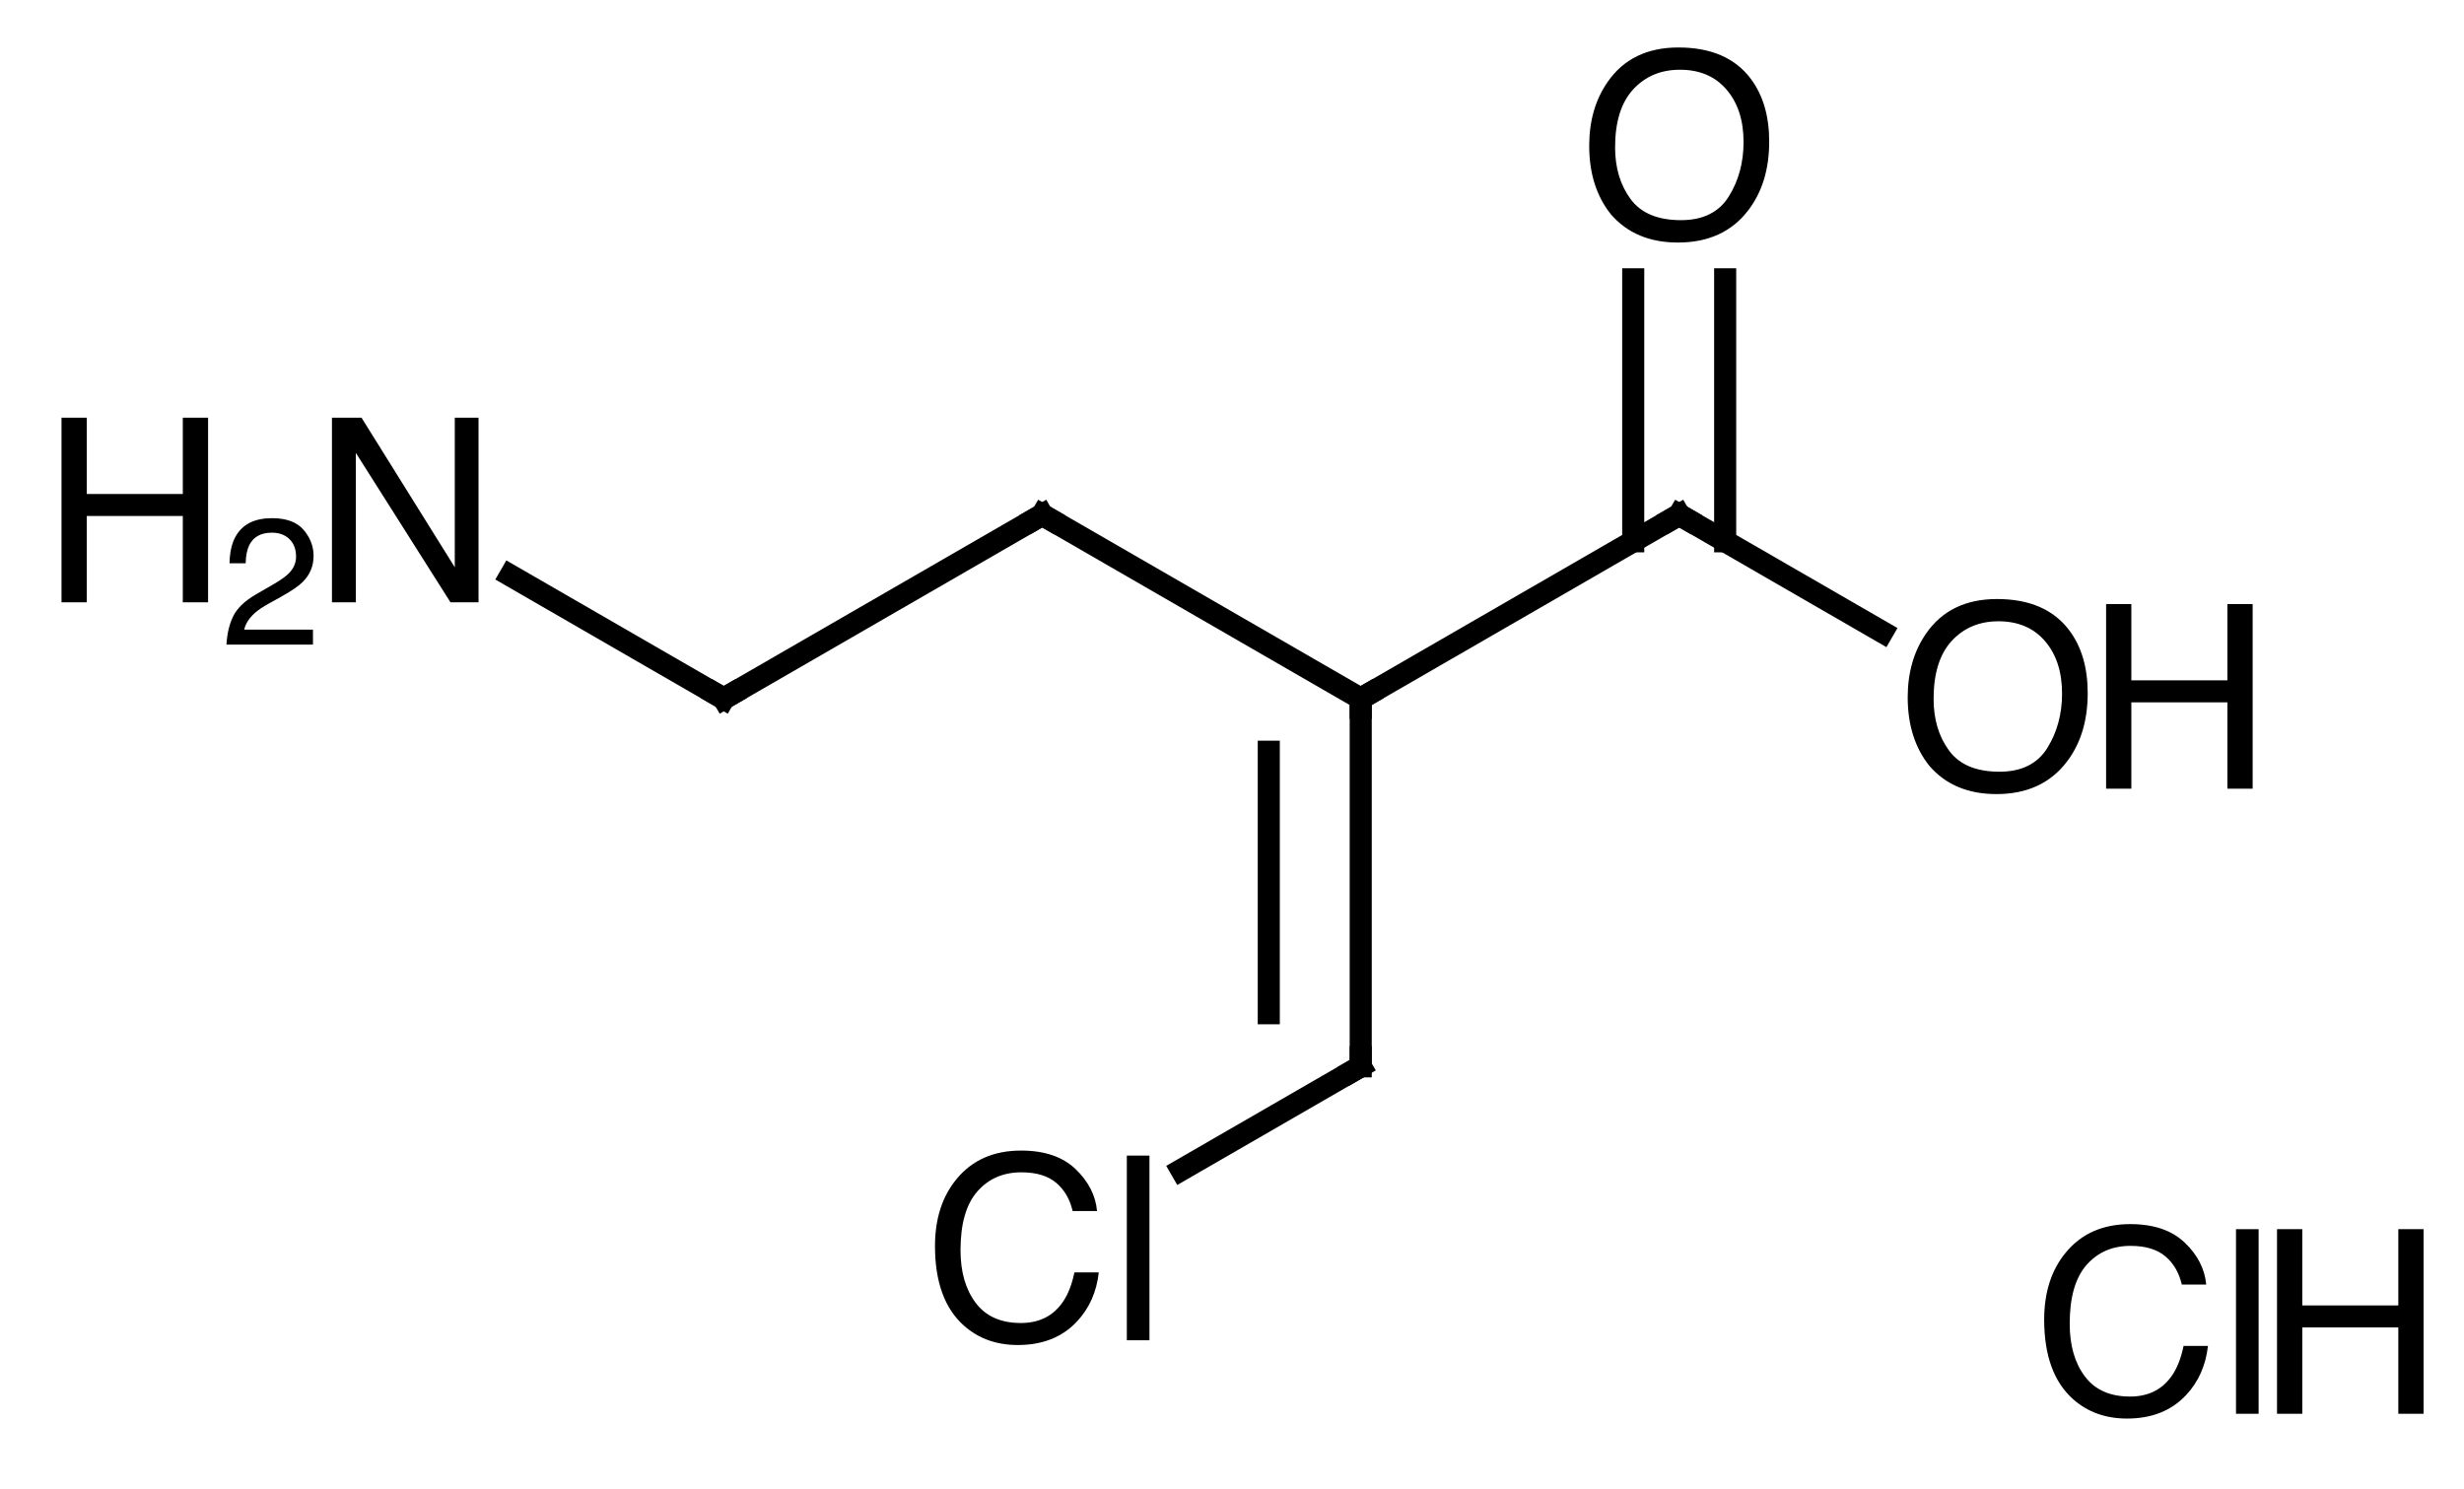 <?xml version="1.0" encoding="UTF-8"?>
<svg xmlns="http://www.w3.org/2000/svg" xmlns:xlink="http://www.w3.org/1999/xlink" style="fill-opacity:1; color-rendering:auto; color-interpolation:auto; text-rendering:auto; stroke:black; stroke-linecap:square; stroke-miterlimit:10; shape-rendering:auto; stroke-opacity:1; fill:black; stroke-dasharray:none; font-weight:normal; stroke-width:1; font-family:'Dialog'; font-style:normal; stroke-linejoin:miter; font-size:12px; stroke-dashoffset:0; image-rendering:auto;" width="134" viewBox="0 0 134.0 81.0" height="81">
  <!--Generated in ChemDoodle 11.1.0: PD94bWwgdmVyc2lvbj0iMS4wIiBlbmNvZGluZz0iVVRGLTgiIHN0YW5kYWxvbmU9Im5vIj8+CjxkIGY9InM6aWN4bWwiIGlkPSIxIiBtdj0iczozLjMuMCIgcD0iczpDaGVtRG9vZGxlIiBwYz0iaToxIiBwcj0iaToxIiB2PSJzOjExLjEuMCI+CiAgICA8cCBiMTA9ImI6dHJ1ZSIgYjEwNT0iYjp0cnVlIiBiMTA2PSJiOmZhbHNlIiBiMTA3PSJiOmZhbHNlIiBiMTA5PSJiOmZhbHNlIiBiMTEwPSJiOmZhbHNlIiBiMTExPSJiOnRydWUiIGIxMTI9ImI6dHJ1ZSIgYjExND0iYjp0cnVlIiBiMTE1PSJiOmZhbHNlIiBiMTE2PSJiOnRydWUiIGIxMTg9ImI6dHJ1ZSIgYjEyMT0iYjp0cnVlIiBiMTI5PSJiOmZhbHNlIiBiMTMxPSJiOmZhbHNlIiBiMTMyPSJiOmZhbHNlIiBiMTMzPSJiOnRydWUiIGIxNDU9ImI6ZmFsc2UiIGIxNDY9ImI6dHJ1ZSIgYjE0Nz0iYjpmYWxzZSIgYjE1Mj0iYjpmYWxzZSIgYjE1NT0iYjp0cnVlIiBiMTY2PSJiOnRydWUiIGIxNjc9ImI6dHJ1ZSIgYjE3MD0iYjpmYWxzZSIgYjE3MT0iYjp0cnVlIiBiMTczPSJiOnRydWUiIGIxNzk9ImI6dHJ1ZSIgYjIwMT0iYjpmYWxzZSIgYjIxNj0iYjp0cnVlIiBiMjI2PSJiOnRydWUiIGIyMjc9ImI6ZmFsc2UiIGIyMz0iYjp0cnVlIiBiMjQ9ImI6dHJ1ZSIgYjI0NT0iYjp0cnVlIiBiMjQ2PSJiOnRydWUiIGIyNDc9ImI6ZmFsc2UiIGIyNDg9ImI6ZmFsc2UiIGIyNTU9ImI6ZmFsc2UiIGIyNTY9ImI6dHJ1ZSIgYjM1PSJiOmZhbHNlIiBiNDA9ImI6ZmFsc2UiIGI0MT0iYjp0cnVlIiBiNDI9ImI6ZmFsc2UiIGI5MD0iYjpmYWxzZSIgYjkzPSJiOnRydWUiIGMxMD0iYzoxMjgsMTI4LDEyOCIgYzExPSJjOjEyOCwwLDAiIGMxMj0iYzowLDAsMCIgYzE5PSJjOjAsMCwwIiBjMj0iYzowLDAsMCIgYzM9ImM6MCwwLDAiIGM0PSJjOjEyOCwxMjgsMTI4IiBjNT0iYzoyNTUsMjU1LDI1NSIgYzY9ImM6MCwwLDAiIGM3PSJjOjI1NSwyNTUsMjU1IiBjOD0iYzowLDAsMCIgYzk9ImM6MCwwLDAiIGYxPSJmOjIwLjAiIGYxMD0iZjoxMC4wIiBmMTE9ImY6MC41MjM1OTg4IiBmMTI9ImY6NS4wIiBmMTM9ImY6My4wIiBmMTQ9ImY6MS4yIiBmMTU9ImY6MC4wIiBmMTY9ImY6Ni4wIiBmMTc9ImY6Mi4wIiBmMTg9ImY6NC4wIiBmMTk9ImY6MC4xMDQ3MTk3NiIgZjI9ImY6MS4yIiBmMjE9ImY6Mi4wIiBmMjI9ImY6My4wIiBmMjM9ImY6MC4wIiBmMjQ9ImY6MTAuMCIgZjI1PSJmOjEuMCIgZjI4PSJmOjEuMCIgZjI5PSJmOjEuMCIgZjM9ImY6MC41IiBmMzA9ImY6MC4zIiBmMzE9ImY6MC4zIiBmMzQ9ImY6Ni4wIiBmMzU9ImY6NS40OTc3ODciIGYzNj0iZjowLjciIGYzNz0iZjoxLjAiIGYzOD0iZjozLjAiIGYzOT0iZjoxLjIiIGY0PSJmOjUuMCIgZjQwPSJmOjAuMCIgZjQxPSJmOjEuMCIgZjQyPSJmOjEwLjAiIGY0Mz0iZjoxMC4wIiBmNDQ9ImY6MC41MjM1OTg4IiBmNDU9ImY6NS4wIiBmNDY9ImY6MS4wIiBmNDc9ImY6My4wIiBmNDg9ImY6MS4yIiBmNDk9ImY6MC4wIiBmNT0iZjowLjE1IiBmNTE9ImY6MjAuMCIgZjUyPSJmOjUuMCIgZjUzPSJmOjE1LjAiIGY1ND0iZjowLjMiIGY1NT0iZjoxLjAiIGY1Nj0iZjowLjUiIGY1Nz0iZjoxLjAiIGY1OD0iZjo1LjAiIGY1OT0iZjo0LjAiIGY2PSJmOjEuMDQ3MTk3NiIgZjYxPSJmOjIuMCIgZjYyPSJmOjEwLjAiIGY2Mz0iZjoxLjAiIGY2NT0iZjo1LjAiIGY2Nj0iZjo0LjAiIGY2Nz0iZjoyMC4wIiBmNjg9ImY6MC40IiBmNjk9ImY6My4wIiBmNz0iZjoxLjUiIGY3MD0iZjoxMi4wIiBmNzE9ImY6MTAuMCIgZjk9ImY6MC43IiBpMTU9Imk6MiIgaTE2PSJpOjAiIGkxNz0iaTowIiBpMj0iaTo3OTIiIGkyMj0iaToyIiBpMjY9Imk6MSIgaTM9Imk6NjEyIiBpMzM9Imk6MCIgaTM3PSJpOjAiIGk0PSJpOjM2IiBpNDA9Imk6MSIgaTQzPSJpOjEiIGk1PSJpOjM2IiBpNj0iaTozNiIgaTc9Imk6MzYiIGlkPSIyIiBzMjA9InM6QmFzaWMiIHMyMj0iczpBbmdzdHJvbSIgdDE9InQ6SGVsdmV0aWNhLDAsMTQiIHQyPSJ0OlRpbWVzIE5ldyBSb21hbiwwLDEyIi8+CiAgICA8YW4gYT0iczpudWxsIiBjaT0iczpudWxsIiBjbj0iczpudWxsIiBjcz0iczpudWxsIiBkPSJzOm51bGwiIGlkPSIzIiBrPSJzOm51bGwiIHQ9InM6bnVsbCIvPgogICAgPGN0IGlkPSI0Ii8+CiAgICA8ZnQgaWQ9IjUiPgogICAgICAgIDxfZiB2YWx1ZT0iSGVsdmV0aWNhIi8+CiAgICA8L2Z0PgogICAgPGEgYXQyPSJiOmZhbHNlIiBhdDM9ImQ6MC4wIiBhdDQ9Imk6MCIgY28xPSJiOmZhbHNlIiBpZD0iNiIgbD0iczpDIiBwPSJwMzoyNzIuMCwzMTguMCwwLjAiLz4KICAgIDxhIGF0Mj0iYjpmYWxzZSIgYXQzPSJkOjAuMCIgYXQ0PSJpOjAiIGNvMT0iYjpmYWxzZSIgaWQ9IjciIGw9InM6QyIgcD0icDM6MjcyLjAsMzM4LjAsMC4wIi8+CiAgICA8YSBhdDI9ImI6ZmFsc2UiIGF0Mz0iZDowLjAiIGF0ND0iaTowIiBjbzE9ImI6ZmFsc2UiIGlkPSI4IiBsPSJzOkMiIHA9InAzOjI4OS4zMjA1LDMwOC4wLDAuMCIvPgogICAgPGEgYXQyPSJiOmZhbHNlIiBhdDM9ImQ6MC4wIiBhdDQ9Imk6MCIgY28xPSJiOmZhbHNlIiBpZD0iOSIgbD0iczpDIiBwPSJwMzoyNTQuNjc5NDksMzA4LjAsMC4wIi8+CiAgICA8YSBhdDI9ImI6ZmFsc2UiIGF0Mz0iZDowLjAiIGF0ND0iaTowIiBjbzE9ImI6ZmFsc2UiIGlkPSIxMCIgbD0iczpDbCIgcD0icDM6MjU0LjY3OTQ5LDM0OC4wLDAuMCIvPgogICAgPGEgYXQyPSJiOmZhbHNlIiBhdDM9ImQ6MC4wIiBhdDQ9Imk6MCIgY28xPSJiOmZhbHNlIiBpZD0iMTEiIGw9InM6TyIgcD0icDM6Mjg5LjMyMDUsMjg4LjAsMC4wIi8+CiAgICA8YSBhdDI9ImI6ZmFsc2UiIGF0Mz0iZDowLjAiIGF0ND0iaTowIiBjbzE9ImI6ZmFsc2UiIGlkPSIxMiIgbD0iczpPIiBwPSJwMzozMDYuNjQxLDMxOC4wLDAuMCIvPgogICAgPGEgYXQyPSJiOmZhbHNlIiBhdDM9ImQ6MC4wIiBhdDQ9Imk6MCIgY28xPSJiOmZhbHNlIiBpZD0iMTMiIGw9InM6QyIgcD0icDM6MjM3LjM1ODk4LDMxOC4wLDAuMCIvPgogICAgPGEgYXQyPSJiOmZhbHNlIiBhdDM9ImQ6MC4wIiBhdDQ9Imk6MCIgY28xPSJiOmZhbHNlIiBpZD0iMTQiIGw9InM6TiIgcD0icDM6MjIwLjAzODQ3LDMwOC4wLDAuMCIvPgogICAgPGIgYTE9Imk6NiIgYTI9Imk6NyIgYm8yPSJiOmZhbHNlIiBibzM9Imk6MiIgY28xPSJiOmZhbHNlIiBpZD0iMTUiIHQ9InM6RG91YmxlIiB6bz0iczo0Ii8+CiAgICA8YiBhMT0iaTo2IiBhMj0iaTo4IiBibzI9ImI6ZmFsc2UiIGJvMz0iaToyIiBjbzE9ImI6ZmFsc2UiIGlkPSIxNiIgdD0iczpTaW5nbGUiIHpvPSJzOjAiLz4KICAgIDxiIGExPSJpOjYiIGEyPSJpOjkiIGJvMj0iYjpmYWxzZSIgYm8zPSJpOjIiIGNvMT0iYjpmYWxzZSIgaWQ9IjE3IiB0PSJzOlNpbmdsZSIgem89InM6MyIvPgogICAgPGIgYTE9Imk6NyIgYTI9Imk6MTAiIGJvMj0iYjpmYWxzZSIgYm8zPSJpOjIiIGNvMT0iYjpmYWxzZSIgaWQ9IjE4IiB0PSJzOlNpbmdsZSIgem89InM6NSIvPgogICAgPGIgYTE9Imk6OCIgYTI9Imk6MTEiIGJvMj0iYjpmYWxzZSIgYm8zPSJpOjIiIGNvMT0iYjpmYWxzZSIgaWQ9IjE5IiB0PSJzOkRvdWJsZSIgem89InM6MiIvPgogICAgPGIgYTE9Imk6OCIgYTI9Imk6MTIiIGJvMj0iYjpmYWxzZSIgYm8zPSJpOjIiIGNvMT0iYjpmYWxzZSIgaWQ9IjIwIiB0PSJzOlNpbmdsZSIgem89InM6MSIvPgogICAgPGIgYTE9Imk6OSIgYTI9Imk6MTMiIGJvMj0iYjpmYWxzZSIgYm8zPSJpOjIiIGNvMT0iYjpmYWxzZSIgaWQ9IjIxIiB0PSJzOlNpbmdsZSIgem89InM6NiIvPgogICAgPGIgYTE9Imk6MTMiIGEyPSJpOjE0IiBibzI9ImI6ZmFsc2UiIGJvMz0iaToyIiBjbzE9ImI6ZmFsc2UiIGlkPSIyMiIgdD0iczpTaW5nbGUiIHpvPSJzOjciLz4KICAgIDxhIGF0Mj0iYjpmYWxzZSIgYXQzPSJkOjAuMCIgYXQ0PSJpOjAiIGNvMT0iYjpmYWxzZSIgaWQ9IjIzIiBsPSJzOkNsIiBwPSJwMzozMTUuMCwzNTIuMCwwLjAiLz4KPC9kPgo=-->
  <defs id="genericDefs"></defs>
  <g>
    <g transform="translate(-198,-280)" style="stroke-linecap:butt; text-rendering:geometricPrecision; color-rendering:optimizeQuality; image-rendering:optimizeQuality; color-interpolation:linearRGB; stroke-width:1.2;">
      <line y2="308" style="fill:none;" x1="272" x2="289.32" y1="318"></line>
      <line y2="314.38" style="fill:none;" x1="289.32" x2="300.371" y1="308"></line>
      <line y2="295.192" style="fill:none;" x1="291.82" x2="291.82" y1="309.443"></line>
      <line y2="295.192" style="fill:none;" x1="286.82" x2="286.82" y1="309.443"></line>
      <line y2="308" style="fill:none;" x1="272" x2="254.679" y1="318"></line>
      <line y2="338" style="fill:none;" x1="272" x2="272" y1="318"></line>
      <line y2="335.113" style="fill:none;" x1="267" x2="267" y1="320.887"></line>
      <line y2="343.633" style="fill:none;" x1="272" x2="262.243" y1="338"></line>
      <line y2="318" style="fill:none;" x1="254.679" x2="237.359" y1="308"></line>
      <line y2="311.301" style="fill:none;" x1="237.359" x2="225.756" y1="318"></line>
      <path d="M272 318.5 L272 318 L272.433 317.75" style="fill:none; stroke-miterlimit:5;"></path>
      <path d="M289.753 308.25 L289.32 308 L288.887 308.25" style="fill:none; stroke-miterlimit:5;"></path>
      <path d="M306.6 312.582 Q309.259 312.582 310.538 314.291 Q311.536 315.625 311.536 317.703 Q311.536 319.952 310.394 321.442 Q309.054 323.192 306.573 323.192 Q304.255 323.192 302.929 321.661 Q301.747 320.184 301.747 317.928 Q301.747 315.891 302.758 314.442 Q304.057 312.582 306.6 312.582 ZM306.737 321.975 Q308.534 321.975 309.338 320.687 Q310.141 319.398 310.141 317.723 Q310.141 315.953 309.215 314.873 Q308.288 313.793 306.682 313.793 Q305.123 313.793 304.139 314.862 Q303.155 315.932 303.155 318.017 Q303.155 319.685 303.999 320.83 Q304.843 321.975 306.737 321.975 Z" style="stroke-miterlimit:5; stroke:none;"></path>
      <path d="M312.536 312.856 L313.909 312.856 L313.909 317.005 L319.132 317.005 L319.132 312.856 L320.506 312.856 L320.506 322.898 L319.132 322.898 L319.132 318.202 L313.909 318.202 L313.909 322.898 L312.536 322.898 Z" style="stroke-miterlimit:5; stroke:none;"></path>
      <path d="M289.279 282.582 Q291.939 282.582 293.217 284.291 Q294.215 285.625 294.215 287.703 Q294.215 289.952 293.073 291.442 Q291.734 293.192 289.252 293.192 Q286.935 293.192 285.609 291.661 Q284.426 290.184 284.426 287.928 Q284.426 285.891 285.438 284.442 Q286.736 282.582 289.279 282.582 ZM289.416 291.975 Q291.214 291.975 292.017 290.687 Q292.82 289.398 292.82 287.723 Q292.82 285.953 291.894 284.873 Q290.968 283.793 289.361 283.793 Q287.803 283.793 286.818 284.862 Q285.834 285.932 285.834 288.017 Q285.834 289.685 286.678 290.83 Q287.523 291.975 289.416 291.975 Z" style="stroke-miterlimit:5; stroke:none;"></path>
      <path d="M254.246 308.25 L254.679 308 L255.113 308.25" style="fill:none; stroke-miterlimit:5;"></path>
      <path d="M271.567 338.25 L272 338 L272 337.5" style="fill:none; stroke-miterlimit:5;"></path>
      <path d="M253.531 342.582 Q255.438 342.582 256.491 343.587 Q257.544 344.592 257.66 345.871 L256.334 345.871 Q256.108 344.9 255.435 344.332 Q254.762 343.765 253.545 343.765 Q252.061 343.765 251.149 344.808 Q250.236 345.85 250.236 348.003 Q250.236 349.767 251.06 350.864 Q251.884 351.961 253.517 351.961 Q255.021 351.961 255.807 350.806 Q256.224 350.198 256.43 349.207 L257.756 349.207 Q257.578 350.793 256.58 351.866 Q255.384 353.158 253.353 353.158 Q251.603 353.158 250.414 352.098 Q248.848 350.697 248.848 347.771 Q248.848 345.549 250.024 344.127 Q251.296 342.582 253.531 342.582 ZM259.28 342.856 L260.511 342.856 L260.511 352.898 L259.28 352.898 Z" style="stroke-miterlimit:5; stroke:none;"></path>
      <path d="M237.792 317.75 L237.359 318 L236.926 317.75" style="fill:none; stroke-miterlimit:5;"></path>
      <path d="M216.053 302.719 L217.66 302.719 L222.732 310.854 L222.732 302.719 L224.024 302.719 L224.024 312.761 L222.499 312.761 L217.352 304.633 L217.352 312.761 L216.053 312.761 Z" style="stroke-miterlimit:5; stroke:none;"></path>
      <path d="M201.345 302.719 L202.719 302.719 L202.719 306.869 L207.942 306.869 L207.942 302.719 L209.316 302.719 L209.316 312.761 L207.942 312.761 L207.942 308.065 L202.719 308.065 L202.719 312.761 L201.345 312.761 Z" style="stroke-miterlimit:5; stroke:none;"></path>
      <path d="M210.316 315.06 Q210.364 314.175 210.682 313.519 Q211 312.864 211.924 312.328 L212.842 311.796 Q213.46 311.438 213.708 311.184 Q214.101 310.787 214.101 310.275 Q214.101 309.677 213.742 309.325 Q213.383 308.973 212.785 308.973 Q211.9 308.973 211.56 309.643 Q211.378 310.002 211.359 310.639 L210.483 310.639 Q210.498 309.744 210.814 309.179 Q211.373 308.184 212.79 308.184 Q213.967 308.184 214.51 308.82 Q215.053 309.457 215.053 310.236 Q215.053 311.06 214.474 311.643 Q214.139 311.983 213.273 312.466 L212.618 312.83 Q212.149 313.089 211.881 313.323 Q211.402 313.739 211.278 314.247 L215.02 314.247 L215.02 315.06 Z" style="stroke-miterlimit:5; stroke:none;"></path>
      <path d="M313.852 346.582 Q315.759 346.582 316.812 347.587 Q317.864 348.592 317.981 349.871 L316.654 349.871 Q316.429 348.9 315.755 348.332 Q315.082 347.765 313.865 347.765 Q312.382 347.765 311.469 348.808 Q310.557 349.85 310.557 352.003 Q310.557 353.767 311.38 354.864 Q312.204 355.961 313.838 355.961 Q315.342 355.961 316.128 354.806 Q316.545 354.198 316.75 353.207 L318.076 353.207 Q317.898 354.793 316.9 355.866 Q315.704 357.158 313.674 357.158 Q311.924 357.158 310.734 356.098 Q309.169 354.697 309.169 351.771 Q309.169 349.549 310.345 348.127 Q311.616 346.582 313.852 346.582 ZM319.601 346.856 L320.831 346.856 L320.831 356.898 L319.601 356.898 Z" style="stroke-miterlimit:5; stroke:none;"></path>
      <path d="M321.831 346.856 L323.205 346.856 L323.205 351.005 L328.428 351.005 L328.428 346.856 L329.802 346.856 L329.802 356.898 L328.428 356.898 L328.428 352.202 L323.205 352.202 L323.205 356.898 L321.831 356.898 Z" style="stroke-miterlimit:5; stroke:none;"></path>
    </g>
  </g>
</svg>
